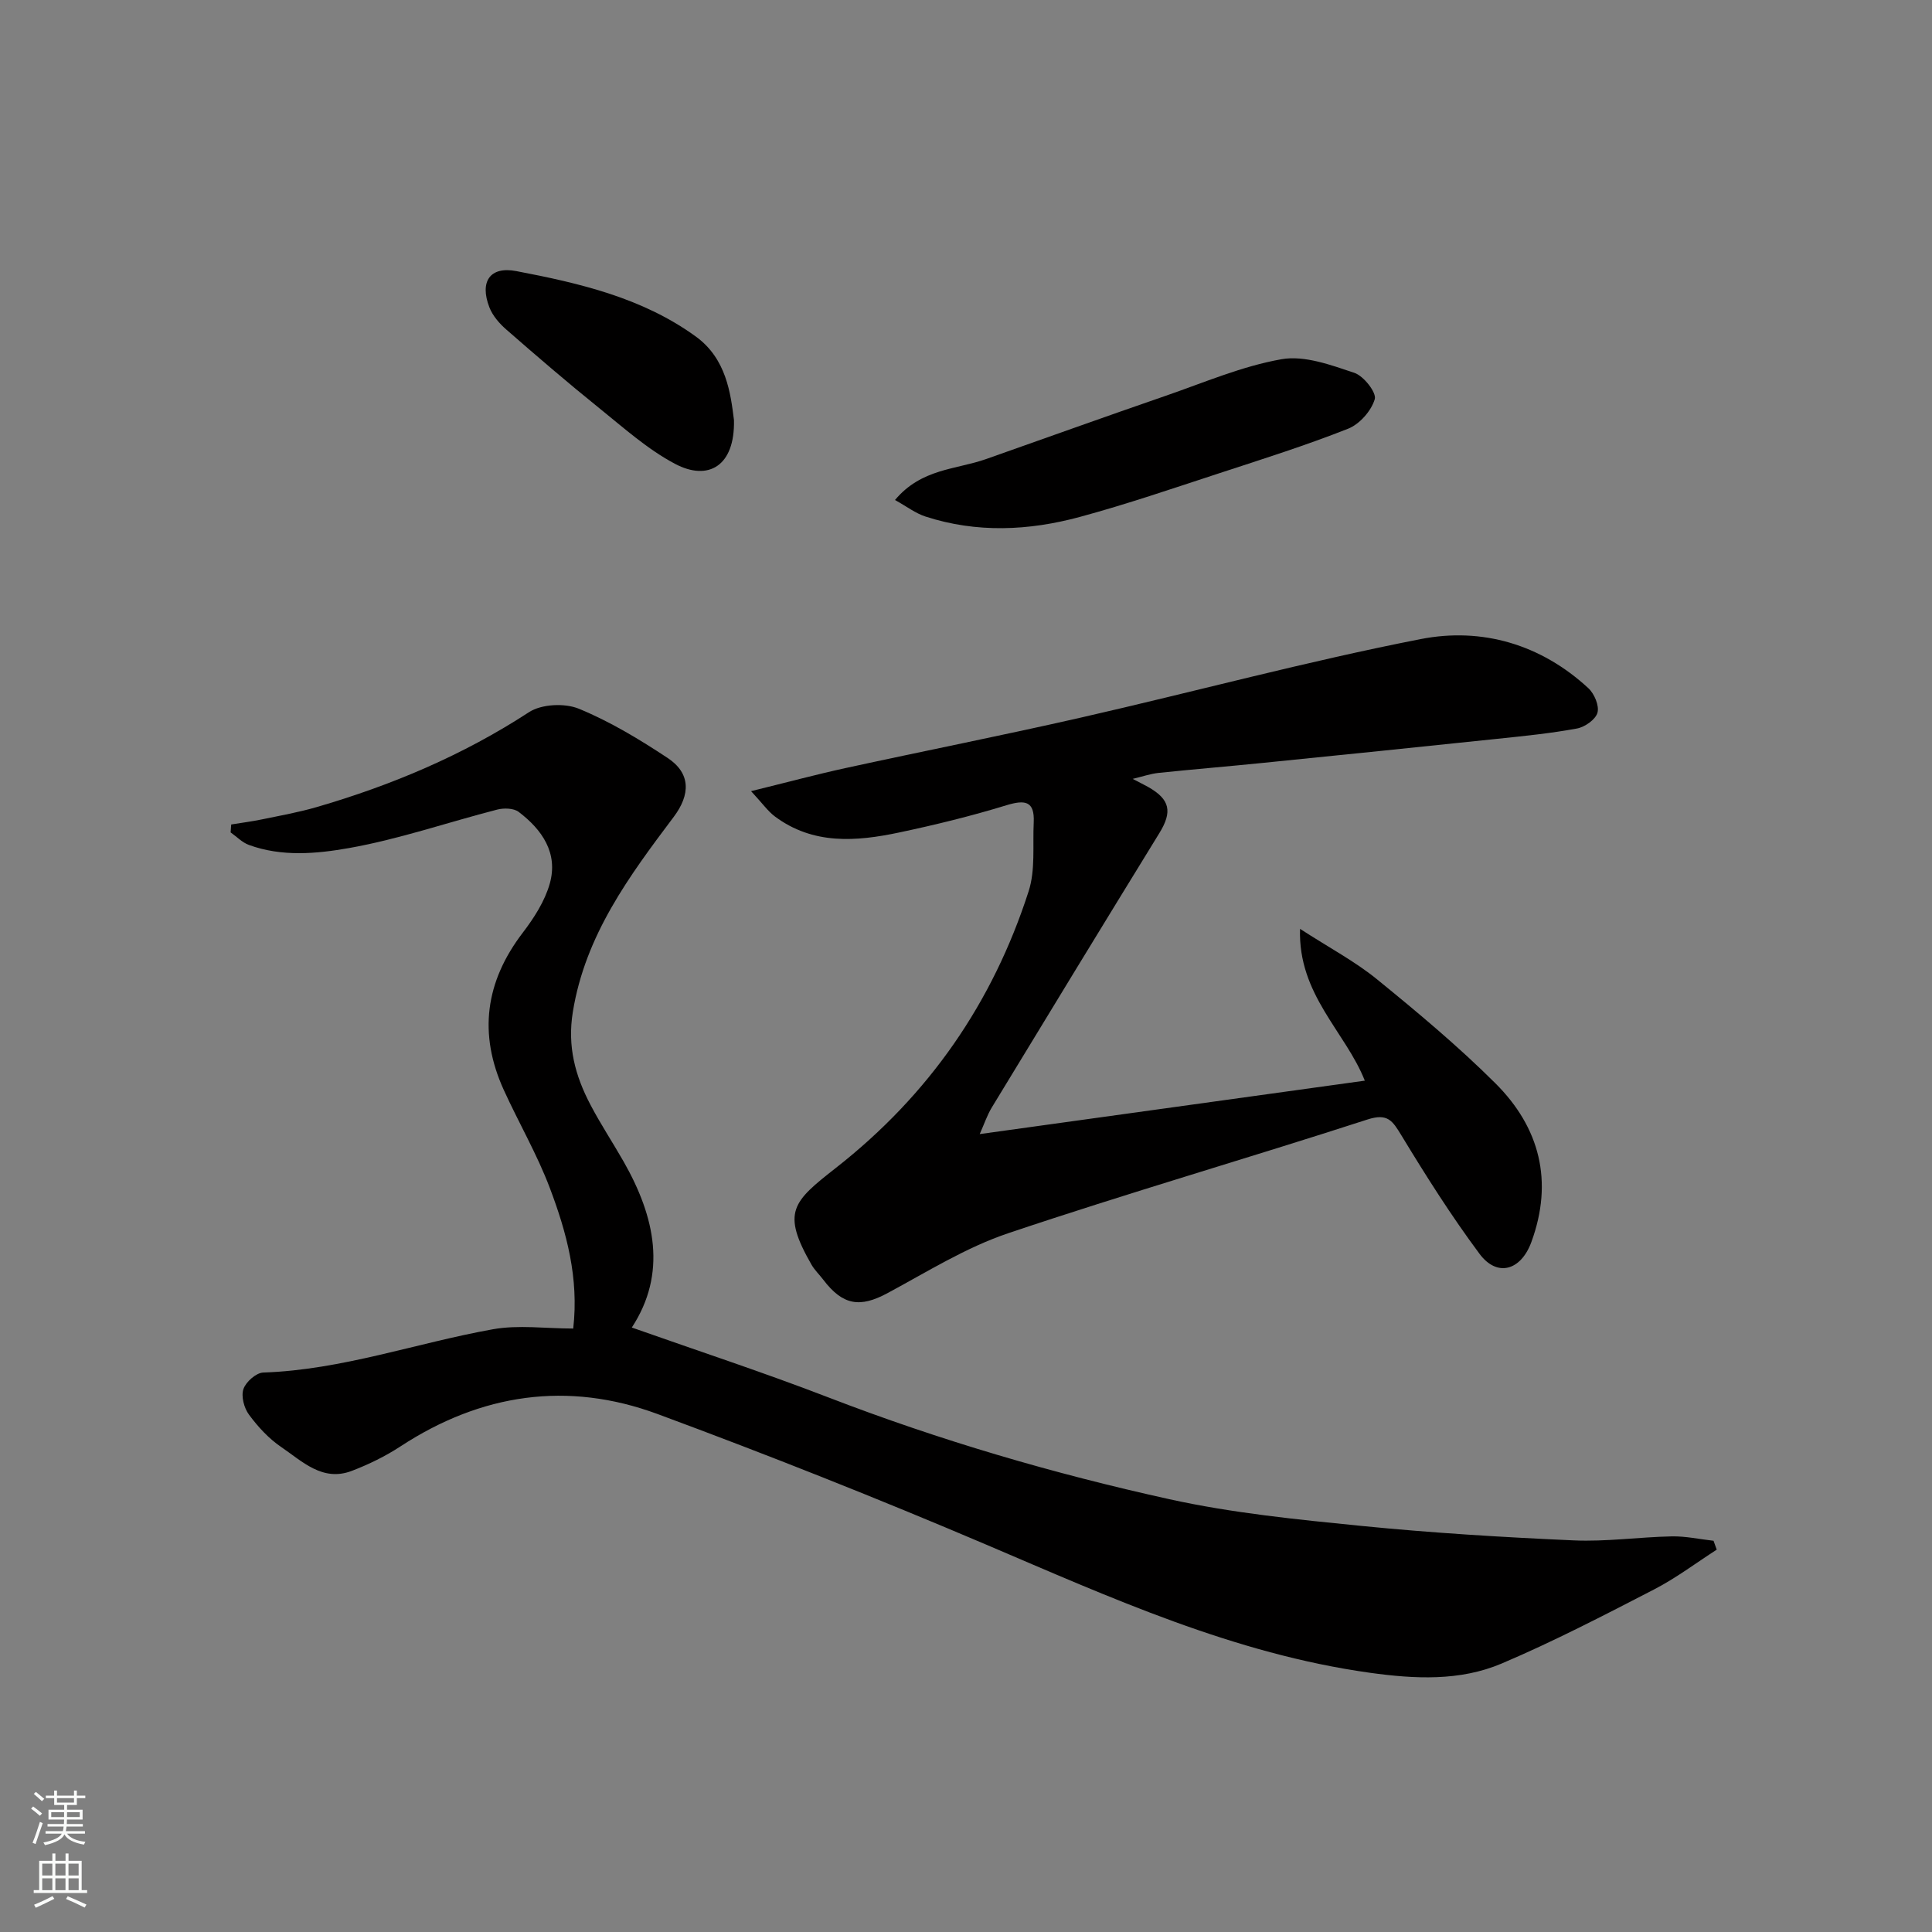 <svg enable-background="new 0 0 400 400" viewBox="0 0 400 400" xmlns="http://www.w3.org/2000/svg"><rect x="0" y="0" width="400" height="400" fill="#808080" stroke="none"/><g fill="#010000"><path d="m355.43 320.84c-4.31 2.77-8.44 5.9-12.98 8.24-10.4 5.37-20.82 10.78-31.58 15.35-8.66 3.67-18.01 3.18-27.24 1.9-28.12-3.92-53.63-15.53-79.42-26.52-22.45-9.56-45.15-18.57-68.04-27.04-18.61-6.89-36.54-4.25-53.24 6.68-3.13 2.05-6.57 3.73-10.07 5.07-6.07 2.34-10.28-1.97-14.64-4.93-2.57-1.74-4.81-4.18-6.67-6.7-1.02-1.37-1.66-3.8-1.15-5.3.5-1.48 2.63-3.37 4.1-3.42 16.34-.55 31.68-6.12 47.55-8.96 5.29-.95 10.9-.15 16.63-.15 1.2-10.47-1.38-19.93-4.83-29.06-2.63-6.98-6.44-13.51-9.54-20.32-5.3-11.62-3.85-22.41 3.92-32.57 2.33-3.05 4.56-6.52 5.59-10.15 1.79-6.32-1.57-11.18-6.44-14.87-1.03-.78-3.07-.83-4.45-.47-10.23 2.63-20.29 6.12-30.66 7.96-6.72 1.19-13.94 1.85-20.75-.65-1.39-.51-2.52-1.71-3.77-2.59.04-.55.08-1.09.12-1.64 2.13-.35 4.28-.62 6.39-1.06 3.77-.78 7.57-1.46 11.26-2.53 15.56-4.52 30.33-10.75 44-19.66 2.59-1.69 7.41-1.92 10.34-.71 6.44 2.65 12.53 6.33 18.37 10.19 4.84 3.21 4.69 7.62 1.27 12.18-9.22 12.26-18.33 24.52-20.9 40.4-1.16 7.13.49 13.2 3.63 19.19 2.11 4.04 4.64 7.85 6.9 11.82 6.53 11.48 9 23.14 1.68 34.33 13.56 4.79 27.28 9.29 40.73 14.48 22.98 8.86 46.56 15.77 70.55 21.06 13.05 2.88 26.5 4.21 39.83 5.54 14.59 1.45 29.24 2.34 43.89 2.99 6.74.3 13.53-.69 20.3-.83 2.88-.06 5.77.59 8.66.91.22.6.44 1.22.66 1.84z"/><path d="m234.51 161.26c1.26.66 2.26 1.15 3.23 1.69 4.53 2.57 5.01 5.12 2.29 9.54-11.62 18.89-23.16 37.82-34.67 56.77-.98 1.61-1.58 3.44-2.52 5.54 26.86-3.73 53.2-7.38 79.73-11.06-4.01-10.14-13.85-17.8-13.41-31.43 6.1 3.95 11.39 6.74 15.94 10.45 8.43 6.86 16.81 13.86 24.5 21.52 9.2 9.16 12.06 20.3 7.45 32.88-2.17 5.91-7.09 7.33-10.74 2.42-5.83-7.84-11.08-16.13-16.15-24.49-1.86-3.06-2.85-4.67-7.07-3.3-24.74 8.02-49.75 15.25-74.39 23.55-8.73 2.94-16.78 8-24.97 12.4-5.69 3.06-9.24 2.53-13.29-2.8-.79-1.04-1.77-1.97-2.42-3.09-6.28-10.94-3.91-13.03 5.07-20.07 19.28-15.12 32.43-34.17 39.87-57.23 1.43-4.41.83-9.5 1.06-14.28.21-4.44-1.79-4.73-5.66-3.55-7.3 2.24-14.74 4.06-22.21 5.64-8.9 1.88-17.81 2.58-25.73-3.33-1.44-1.08-2.52-2.65-4.92-5.23 7.42-1.82 13.46-3.45 19.56-4.78 16.23-3.54 32.53-6.76 48.72-10.45 23.48-5.35 46.77-11.65 70.39-16.26 12.64-2.47 24.85 1.08 34.68 10.17 1.24 1.14 2.29 3.63 1.89 5.07-.39 1.42-2.61 2.98-4.25 3.28-5.46 1.01-11.02 1.56-16.55 2.14-16.16 1.7-32.32 3.35-48.49 4.98-7.19.73-14.39 1.32-21.58 2.07-1.74.19-3.41.78-5.36 1.24z"/><path d="m185.3 103.52c5.47-6.54 12.67-6.29 18.84-8.47 12.39-4.37 24.76-8.81 37.19-13.1 7.95-2.74 15.81-6.14 24.01-7.58 4.74-.83 10.21 1.2 15.06 2.82 1.93.64 4.63 4.09 4.23 5.45-.71 2.42-3.14 5.18-5.52 6.12-8.75 3.46-17.75 6.3-26.71 9.23-9.57 3.13-19.11 6.4-28.82 9.03-10.58 2.87-21.36 3.37-31.98-.08-2.06-.67-3.88-2.08-6.3-3.42z"/><path d="m151.96 86.97c.22 9.56-5.34 12.69-12.19 9.07-5.7-3.01-10.66-7.48-15.74-11.57-6.52-5.25-12.87-10.71-19.18-16.22-1.45-1.26-2.87-2.89-3.54-4.65-2.03-5.28.11-8.52 5.59-7.47 13.09 2.5 26.15 5.53 37.21 13.58 6.26 4.57 7.16 11.72 7.85 17.26z"/></g><path d="m6.44 374.46.42-.45c.65.47 1.27.95 1.85 1.44l-.45.49c-.65-.56-1.25-1.06-1.82-1.48m.93 7.33-.63-.26c.55-1.36 1.05-2.8 1.52-4.33.19.1.38.19.59.27-.46 1.29-.95 2.73-1.48 4.32m-.38-10.38.44-.42c.43.34 1.01.82 1.74 1.44l-.49.49c-.53-.51-1.09-1.01-1.69-1.51m2.5.35h1.72v-1.04h.59v1.04h3.52v-1.04h.59v1.04h1.75v.53h-1.75v1.42h-2.03v.97h3.22v2.03h-3.24c0 .35-.01.66-.03.93h3.32v.53h-3.37c-.03.27-.08.58-.15.94h3.96v.53h-3.71c.67.92 1.93 1.48 3.79 1.68-.13.24-.23.44-.29.59-2.13-.38-3.48-1.08-4.04-2.12-.43.97-1.77 1.72-4.03 2.23-.09-.19-.2-.37-.33-.55 2.1-.42 3.37-1.03 3.81-1.83h-3.36v-.53h3.58c.08-.29.13-.61.16-.94h-3.33v-.53h3.39c.02-.27.04-.58.04-.93h-3.23v-2.03h3.25v-.97h-2.07v-1.42h-1.73zm1.12 3.44v1h2.65c.01-.3.02-.44.01-.4v-.25-.35zm1.19-2h3.52v-.91h-3.52zm4.71 2h-2.63v.59c0 .15-.01.28-.01.4h2.64z" fill="#fafbfa"/><path d="m13.56 383.74h.63v1.52h2.72v6.07h1.13v.6h-11.06v-.6h1.13v-6.07h2.73v-1.52h.63v1.52h2.1v-1.52zm-2.69 8.83.38.56c-1.24.63-2.53 1.25-3.85 1.85-.1-.21-.21-.42-.34-.63 1.36-.55 2.63-1.15 3.81-1.78m-2.13-4.27h2.1v-2.45h-2.1zm0 3.04h2.1v-2.46h-2.1zm2.72-3.04h2.1v-2.45h-2.1zm0 3.04h2.1v-2.46h-2.1zm6.07 3.6c-1.41-.71-2.7-1.3-3.86-1.78l.35-.56c1.45.62 2.75 1.19 3.88 1.72zm-1.25-9.09h-2.1v2.45h2.1zm-2.09 5.49h2.1v-2.46h-2.1z" fill="#fafbfa"/></svg>